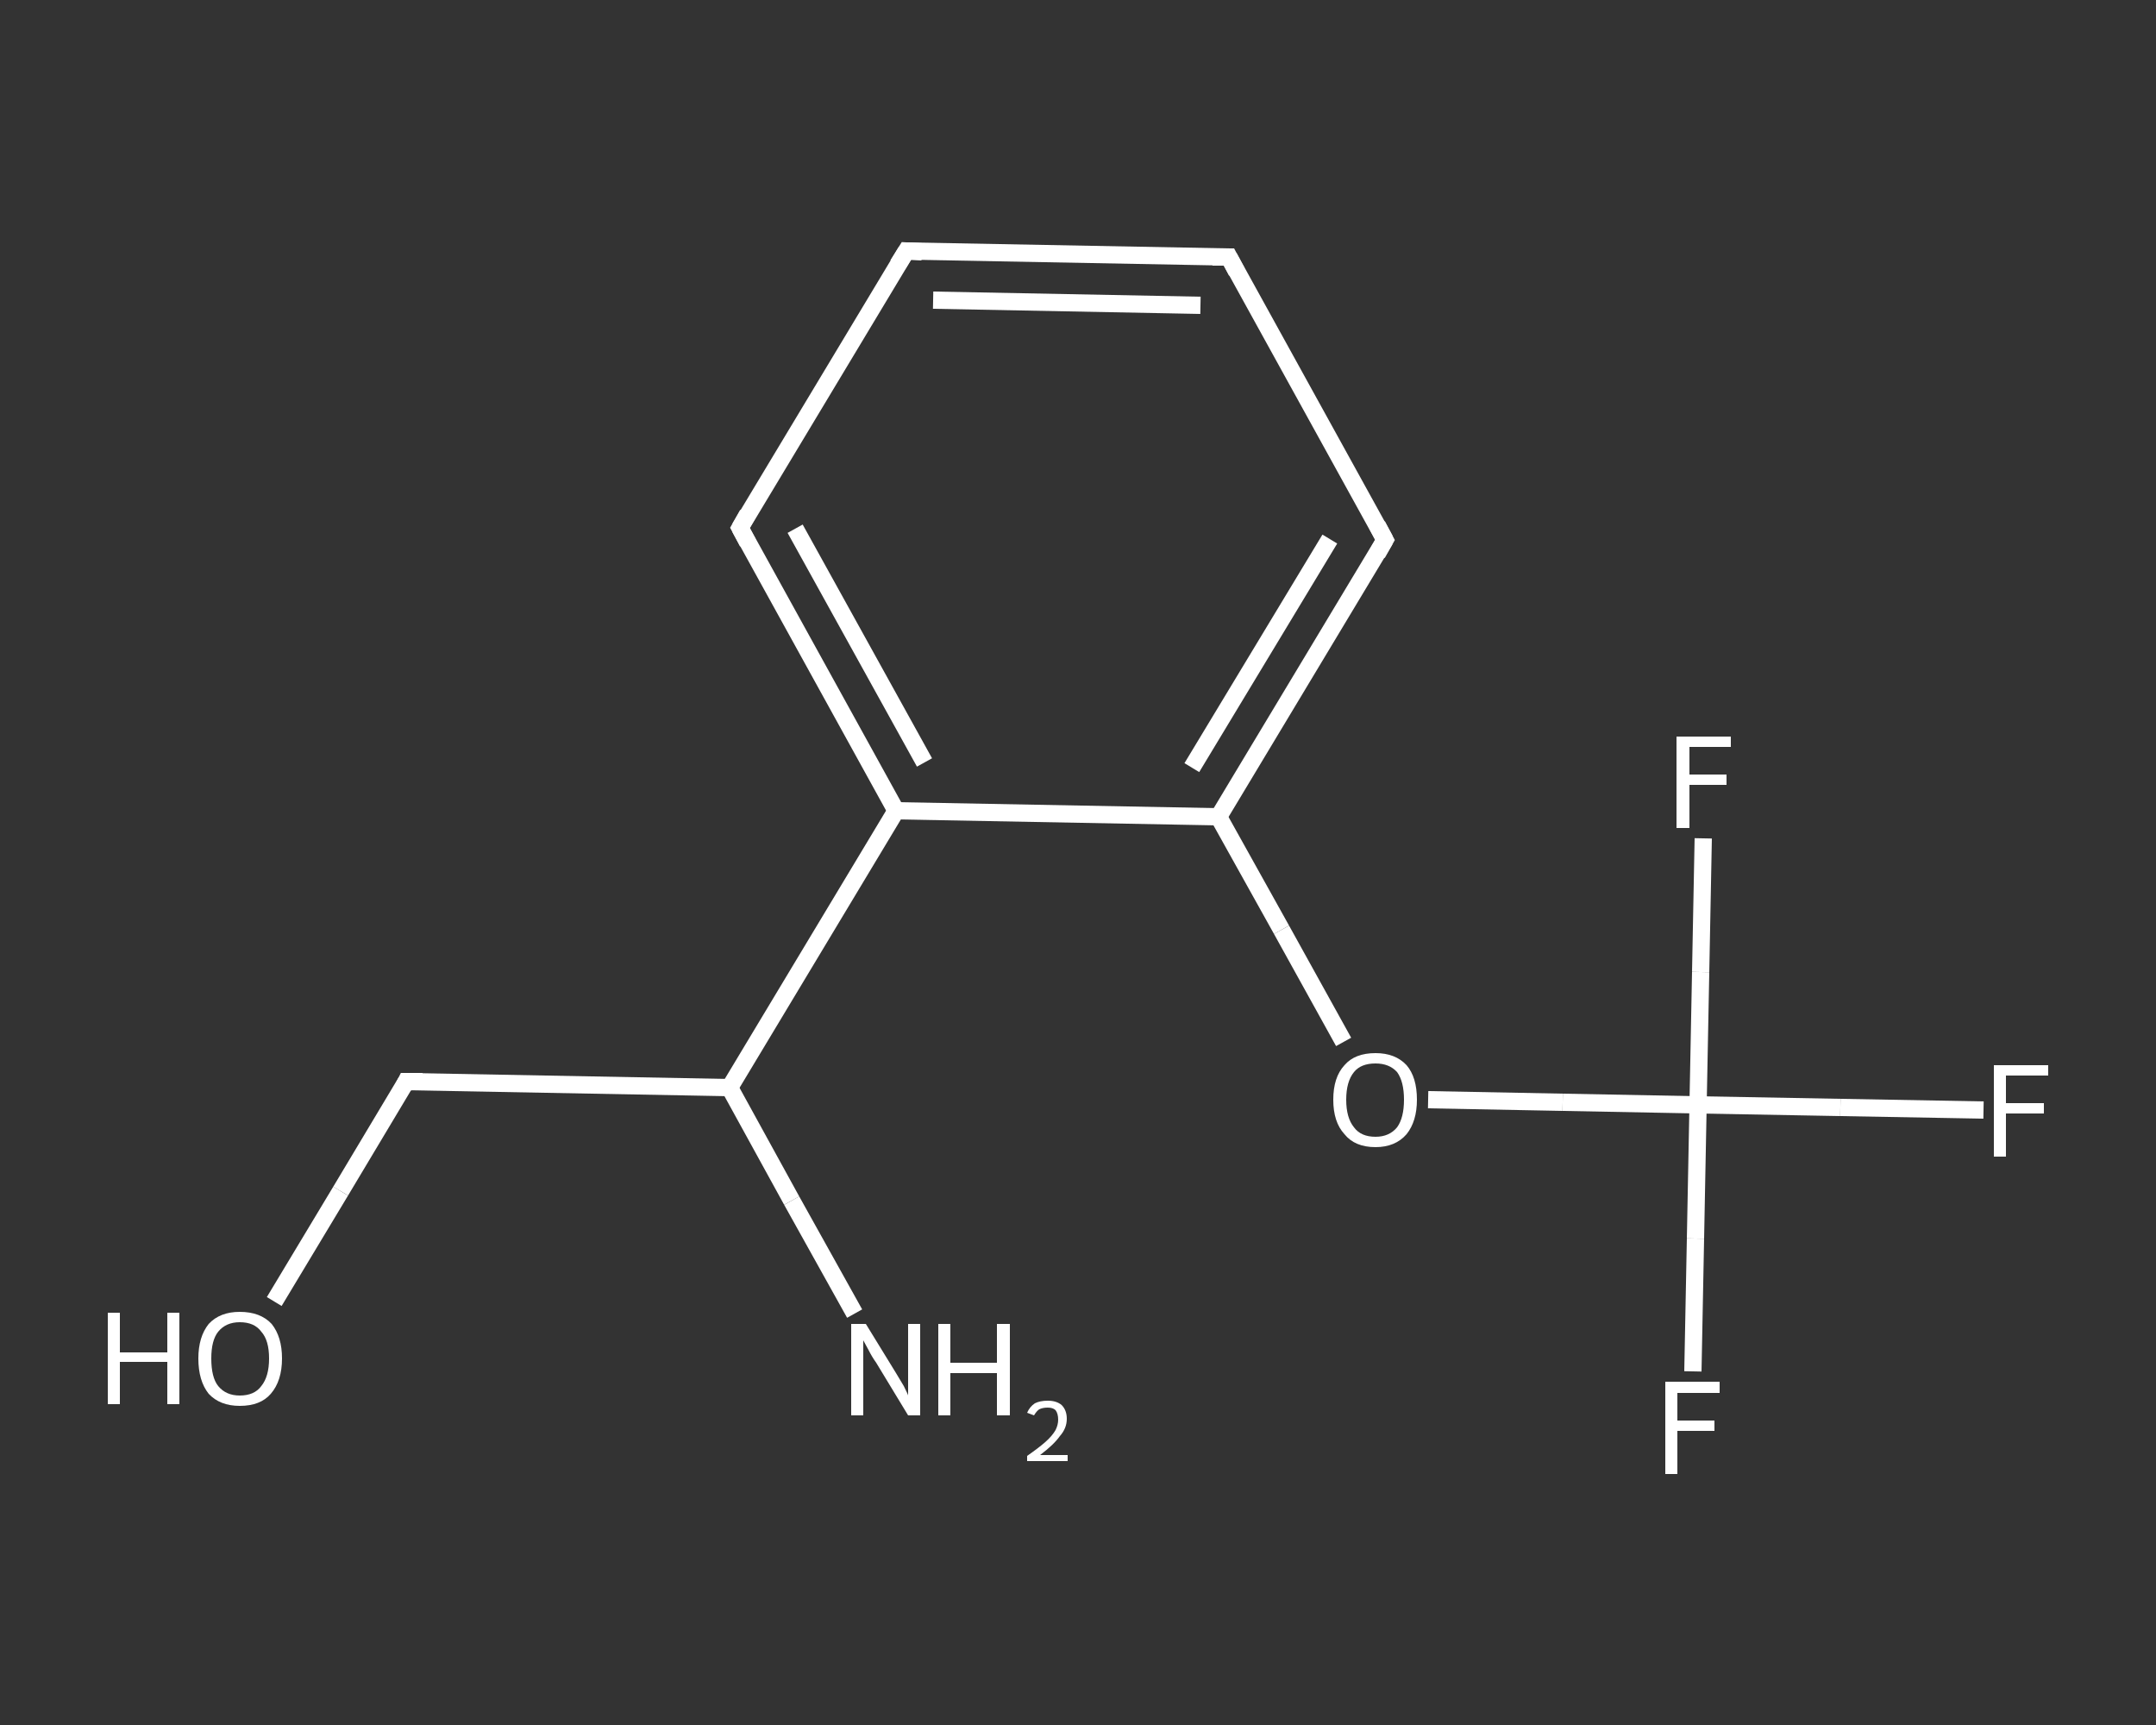 <?xml version='1.0' encoding='iso-8859-1'?>
<svg version='1.1' baseProfile='full'
              xmlns='http://www.w3.org/2000/svg'
                      xmlns:rdkit='http://www.rdkit.org/xml'
                      xmlns:xlink='http://www.w3.org/1999/xlink'
                  xml:space='preserve'
width='250px' height='200px' viewBox='0 0 250 200'>
<rect x="0" y="0" width="250" height="200" fill="#333333" stroke="none"/>
<!-- END OF HEADER -->
<rect style='opacity:1.0;fill:transparent;stroke:none' width='250.0' height='200.0' x='0.0' y='0.0'> </rect>
<path class='bond-0 atom-0 atom-1' d='M 99.1,152.3 L 91.8,139.2' style='fill:none;fill-rule:evenodd;stroke:#FFFFFF;stroke-width:2.0px;stroke-linecap:butt;stroke-linejoin:miter;stroke-opacity:1' />
<path class='bond-0 atom-0 atom-1' d='M 91.8,139.2 L 84.6,126.1' style='fill:none;fill-rule:evenodd;stroke:#FFFFFF;stroke-width:2.0px;stroke-linecap:butt;stroke-linejoin:miter;stroke-opacity:1' />
<path class='bond-1 atom-1 atom-2' d='M 84.6,126.1 L 47.1,125.4' style='fill:none;fill-rule:evenodd;stroke:#FFFFFF;stroke-width:2.0px;stroke-linecap:butt;stroke-linejoin:miter;stroke-opacity:1' />
<path class='bond-2 atom-2 atom-3' d='M 47.1,125.4 L 39.5,138.1' style='fill:none;fill-rule:evenodd;stroke:#FFFFFF;stroke-width:2.0px;stroke-linecap:butt;stroke-linejoin:miter;stroke-opacity:1' />
<path class='bond-2 atom-2 atom-3' d='M 39.5,138.1 L 31.8,150.9' style='fill:none;fill-rule:evenodd;stroke:#FFFFFF;stroke-width:2.0px;stroke-linecap:butt;stroke-linejoin:miter;stroke-opacity:1' />
<path class='bond-3 atom-1 atom-4' d='M 84.6,126.1 L 103.9,94.0' style='fill:none;fill-rule:evenodd;stroke:#FFFFFF;stroke-width:2.0px;stroke-linecap:butt;stroke-linejoin:miter;stroke-opacity:1' />
<path class='bond-4 atom-4 atom-5' d='M 103.9,94.0 L 85.8,61.2' style='fill:none;fill-rule:evenodd;stroke:#FFFFFF;stroke-width:2.0px;stroke-linecap:butt;stroke-linejoin:miter;stroke-opacity:1' />
<path class='bond-4 atom-4 atom-5' d='M 107.2,88.4 L 92.2,61.3' style='fill:none;fill-rule:evenodd;stroke:#FFFFFF;stroke-width:2.0px;stroke-linecap:butt;stroke-linejoin:miter;stroke-opacity:1' />
<path class='bond-5 atom-5 atom-6' d='M 85.8,61.2 L 105.1,29.1' style='fill:none;fill-rule:evenodd;stroke:#FFFFFF;stroke-width:2.0px;stroke-linecap:butt;stroke-linejoin:miter;stroke-opacity:1' />
<path class='bond-6 atom-6 atom-7' d='M 105.1,29.1 L 142.5,29.8' style='fill:none;fill-rule:evenodd;stroke:#FFFFFF;stroke-width:2.0px;stroke-linecap:butt;stroke-linejoin:miter;stroke-opacity:1' />
<path class='bond-6 atom-6 atom-7' d='M 108.2,34.8 L 139.2,35.4' style='fill:none;fill-rule:evenodd;stroke:#FFFFFF;stroke-width:2.0px;stroke-linecap:butt;stroke-linejoin:miter;stroke-opacity:1' />
<path class='bond-7 atom-7 atom-8' d='M 142.5,29.8 L 160.6,62.6' style='fill:none;fill-rule:evenodd;stroke:#FFFFFF;stroke-width:2.0px;stroke-linecap:butt;stroke-linejoin:miter;stroke-opacity:1' />
<path class='bond-8 atom-8 atom-9' d='M 160.6,62.6 L 141.3,94.7' style='fill:none;fill-rule:evenodd;stroke:#FFFFFF;stroke-width:2.0px;stroke-linecap:butt;stroke-linejoin:miter;stroke-opacity:1' />
<path class='bond-8 atom-8 atom-9' d='M 154.2,62.5 L 138.2,89.0' style='fill:none;fill-rule:evenodd;stroke:#FFFFFF;stroke-width:2.0px;stroke-linecap:butt;stroke-linejoin:miter;stroke-opacity:1' />
<path class='bond-9 atom-9 atom-10' d='M 141.3,94.7 L 148.6,107.8' style='fill:none;fill-rule:evenodd;stroke:#FFFFFF;stroke-width:2.0px;stroke-linecap:butt;stroke-linejoin:miter;stroke-opacity:1' />
<path class='bond-9 atom-9 atom-10' d='M 148.6,107.8 L 155.8,120.8' style='fill:none;fill-rule:evenodd;stroke:#FFFFFF;stroke-width:2.0px;stroke-linecap:butt;stroke-linejoin:miter;stroke-opacity:1' />
<path class='bond-10 atom-10 atom-11' d='M 165.6,127.5 L 181.2,127.8' style='fill:none;fill-rule:evenodd;stroke:#FFFFFF;stroke-width:2.0px;stroke-linecap:butt;stroke-linejoin:miter;stroke-opacity:1' />
<path class='bond-10 atom-10 atom-11' d='M 181.2,127.8 L 196.9,128.1' style='fill:none;fill-rule:evenodd;stroke:#FFFFFF;stroke-width:2.0px;stroke-linecap:butt;stroke-linejoin:miter;stroke-opacity:1' />
<path class='bond-11 atom-11 atom-12' d='M 196.9,128.1 L 213.4,128.4' style='fill:none;fill-rule:evenodd;stroke:#FFFFFF;stroke-width:2.0px;stroke-linecap:butt;stroke-linejoin:miter;stroke-opacity:1' />
<path class='bond-11 atom-11 atom-12' d='M 213.4,128.4 L 230.0,128.7' style='fill:none;fill-rule:evenodd;stroke:#FFFFFF;stroke-width:2.0px;stroke-linecap:butt;stroke-linejoin:miter;stroke-opacity:1' />
<path class='bond-12 atom-11 atom-13' d='M 196.9,128.1 L 196.6,143.6' style='fill:none;fill-rule:evenodd;stroke:#FFFFFF;stroke-width:2.0px;stroke-linecap:butt;stroke-linejoin:miter;stroke-opacity:1' />
<path class='bond-12 atom-11 atom-13' d='M 196.6,143.6 L 196.3,159.0' style='fill:none;fill-rule:evenodd;stroke:#FFFFFF;stroke-width:2.0px;stroke-linecap:butt;stroke-linejoin:miter;stroke-opacity:1' />
<path class='bond-13 atom-11 atom-14' d='M 196.9,128.1 L 197.2,112.7' style='fill:none;fill-rule:evenodd;stroke:#FFFFFF;stroke-width:2.0px;stroke-linecap:butt;stroke-linejoin:miter;stroke-opacity:1' />
<path class='bond-13 atom-11 atom-14' d='M 197.2,112.7 L 197.5,97.2' style='fill:none;fill-rule:evenodd;stroke:#FFFFFF;stroke-width:2.0px;stroke-linecap:butt;stroke-linejoin:miter;stroke-opacity:1' />
<path class='bond-14 atom-9 atom-4' d='M 141.3,94.7 L 103.9,94.0' style='fill:none;fill-rule:evenodd;stroke:#FFFFFF;stroke-width:2.0px;stroke-linecap:butt;stroke-linejoin:miter;stroke-opacity:1' />
<path d='M 49.0,125.4 L 47.1,125.4 L 46.8,126.0' style='fill:none;stroke:#FFFFFF;stroke-width:2.0px;stroke-linecap:butt;stroke-linejoin:miter;stroke-opacity:1;' />
<path d='M 86.7,62.9 L 85.8,61.2 L 86.7,59.6' style='fill:none;stroke:#FFFFFF;stroke-width:2.0px;stroke-linecap:butt;stroke-linejoin:miter;stroke-opacity:1;' />
<path d='M 104.1,30.7 L 105.1,29.1 L 106.9,29.2' style='fill:none;stroke:#FFFFFF;stroke-width:2.0px;stroke-linecap:butt;stroke-linejoin:miter;stroke-opacity:1;' />
<path d='M 140.6,29.8 L 142.5,29.8 L 143.4,31.5' style='fill:none;stroke:#FFFFFF;stroke-width:2.0px;stroke-linecap:butt;stroke-linejoin:miter;stroke-opacity:1;' />
<path d='M 159.7,60.9 L 160.6,62.6 L 159.7,64.2' style='fill:none;stroke:#FFFFFF;stroke-width:2.0px;stroke-linecap:butt;stroke-linejoin:miter;stroke-opacity:1;' />
<path class='atom-0' d='M 100.4 153.5
L 103.9 159.2
Q 104.2 159.7, 104.8 160.7
Q 105.3 161.7, 105.3 161.8
L 105.3 153.5
L 106.7 153.5
L 106.7 164.1
L 105.3 164.1
L 101.6 158.0
Q 101.1 157.3, 100.7 156.5
Q 100.2 155.6, 100.1 155.4
L 100.1 164.1
L 98.7 164.1
L 98.7 153.5
L 100.4 153.5
' fill='#FFFFFF'/>
<path class='atom-0' d='M 108.8 153.5
L 110.2 153.5
L 110.2 158.0
L 115.6 158.0
L 115.6 153.5
L 117.1 153.5
L 117.1 164.1
L 115.6 164.1
L 115.6 159.2
L 110.2 159.2
L 110.2 164.1
L 108.8 164.1
L 108.8 153.5
' fill='#FFFFFF'/>
<path class='atom-0' d='M 119.1 163.8
Q 119.4 163.1, 120.0 162.7
Q 120.6 162.4, 121.5 162.4
Q 122.5 162.4, 123.1 162.9
Q 123.7 163.5, 123.7 164.5
Q 123.7 165.6, 122.9 166.5
Q 122.2 167.5, 120.6 168.7
L 123.8 168.7
L 123.8 169.4
L 119.1 169.4
L 119.1 168.8
Q 120.4 167.9, 121.2 167.2
Q 122.0 166.5, 122.4 165.8
Q 122.7 165.2, 122.7 164.6
Q 122.7 163.9, 122.4 163.5
Q 122.1 163.2, 121.5 163.2
Q 120.9 163.2, 120.5 163.4
Q 120.2 163.6, 119.9 164.1
L 119.1 163.8
' fill='#FFFFFF'/>
<path class='atom-3' d='M 12.5 152.2
L 13.9 152.2
L 13.9 156.8
L 19.4 156.8
L 19.4 152.2
L 20.8 152.2
L 20.8 162.8
L 19.4 162.8
L 19.4 157.9
L 13.9 157.9
L 13.9 162.8
L 12.5 162.8
L 12.5 152.2
' fill='#FFFFFF'/>
<path class='atom-3' d='M 23.0 157.5
Q 23.0 155.0, 24.2 153.5
Q 25.5 152.1, 27.8 152.1
Q 30.2 152.1, 31.5 153.5
Q 32.7 155.0, 32.7 157.5
Q 32.7 160.1, 31.4 161.6
Q 30.2 163.0, 27.8 163.0
Q 25.5 163.0, 24.2 161.6
Q 23.0 160.1, 23.0 157.5
M 27.8 161.8
Q 29.5 161.8, 30.3 160.7
Q 31.2 159.6, 31.2 157.5
Q 31.2 155.4, 30.3 154.4
Q 29.5 153.3, 27.8 153.3
Q 26.2 153.3, 25.3 154.4
Q 24.5 155.4, 24.5 157.5
Q 24.5 159.7, 25.3 160.7
Q 26.2 161.8, 27.8 161.8
' fill='#FFFFFF'/>
<path class='atom-10' d='M 154.6 127.5
Q 154.6 124.9, 155.9 123.5
Q 157.1 122.1, 159.5 122.1
Q 161.8 122.1, 163.1 123.5
Q 164.3 124.9, 164.3 127.5
Q 164.3 130.0, 163.1 131.5
Q 161.8 133.0, 159.5 133.0
Q 157.1 133.0, 155.9 131.5
Q 154.6 130.1, 154.6 127.5
M 159.5 131.8
Q 161.1 131.8, 162.0 130.7
Q 162.8 129.6, 162.8 127.5
Q 162.8 125.4, 162.0 124.3
Q 161.1 123.3, 159.5 123.3
Q 157.8 123.3, 157.0 124.3
Q 156.1 125.4, 156.1 127.5
Q 156.1 129.6, 157.0 130.7
Q 157.8 131.8, 159.5 131.8
' fill='#FFFFFF'/>
<path class='atom-12' d='M 231.2 123.5
L 237.5 123.5
L 237.5 124.7
L 232.6 124.7
L 232.6 127.9
L 237.0 127.9
L 237.0 129.1
L 232.6 129.1
L 232.6 134.1
L 231.2 134.1
L 231.2 123.5
' fill='#FFFFFF'/>
<path class='atom-13' d='M 193.1 160.2
L 199.4 160.2
L 199.4 161.5
L 194.5 161.5
L 194.5 164.7
L 198.8 164.7
L 198.8 165.9
L 194.5 165.9
L 194.5 170.9
L 193.1 170.9
L 193.1 160.2
' fill='#FFFFFF'/>
<path class='atom-14' d='M 194.4 85.4
L 200.7 85.4
L 200.7 86.6
L 195.9 86.6
L 195.9 89.8
L 200.2 89.8
L 200.2 91.0
L 195.9 91.0
L 195.9 96.0
L 194.4 96.0
L 194.4 85.4
' fill='#FFFFFF'/>
</svg>
